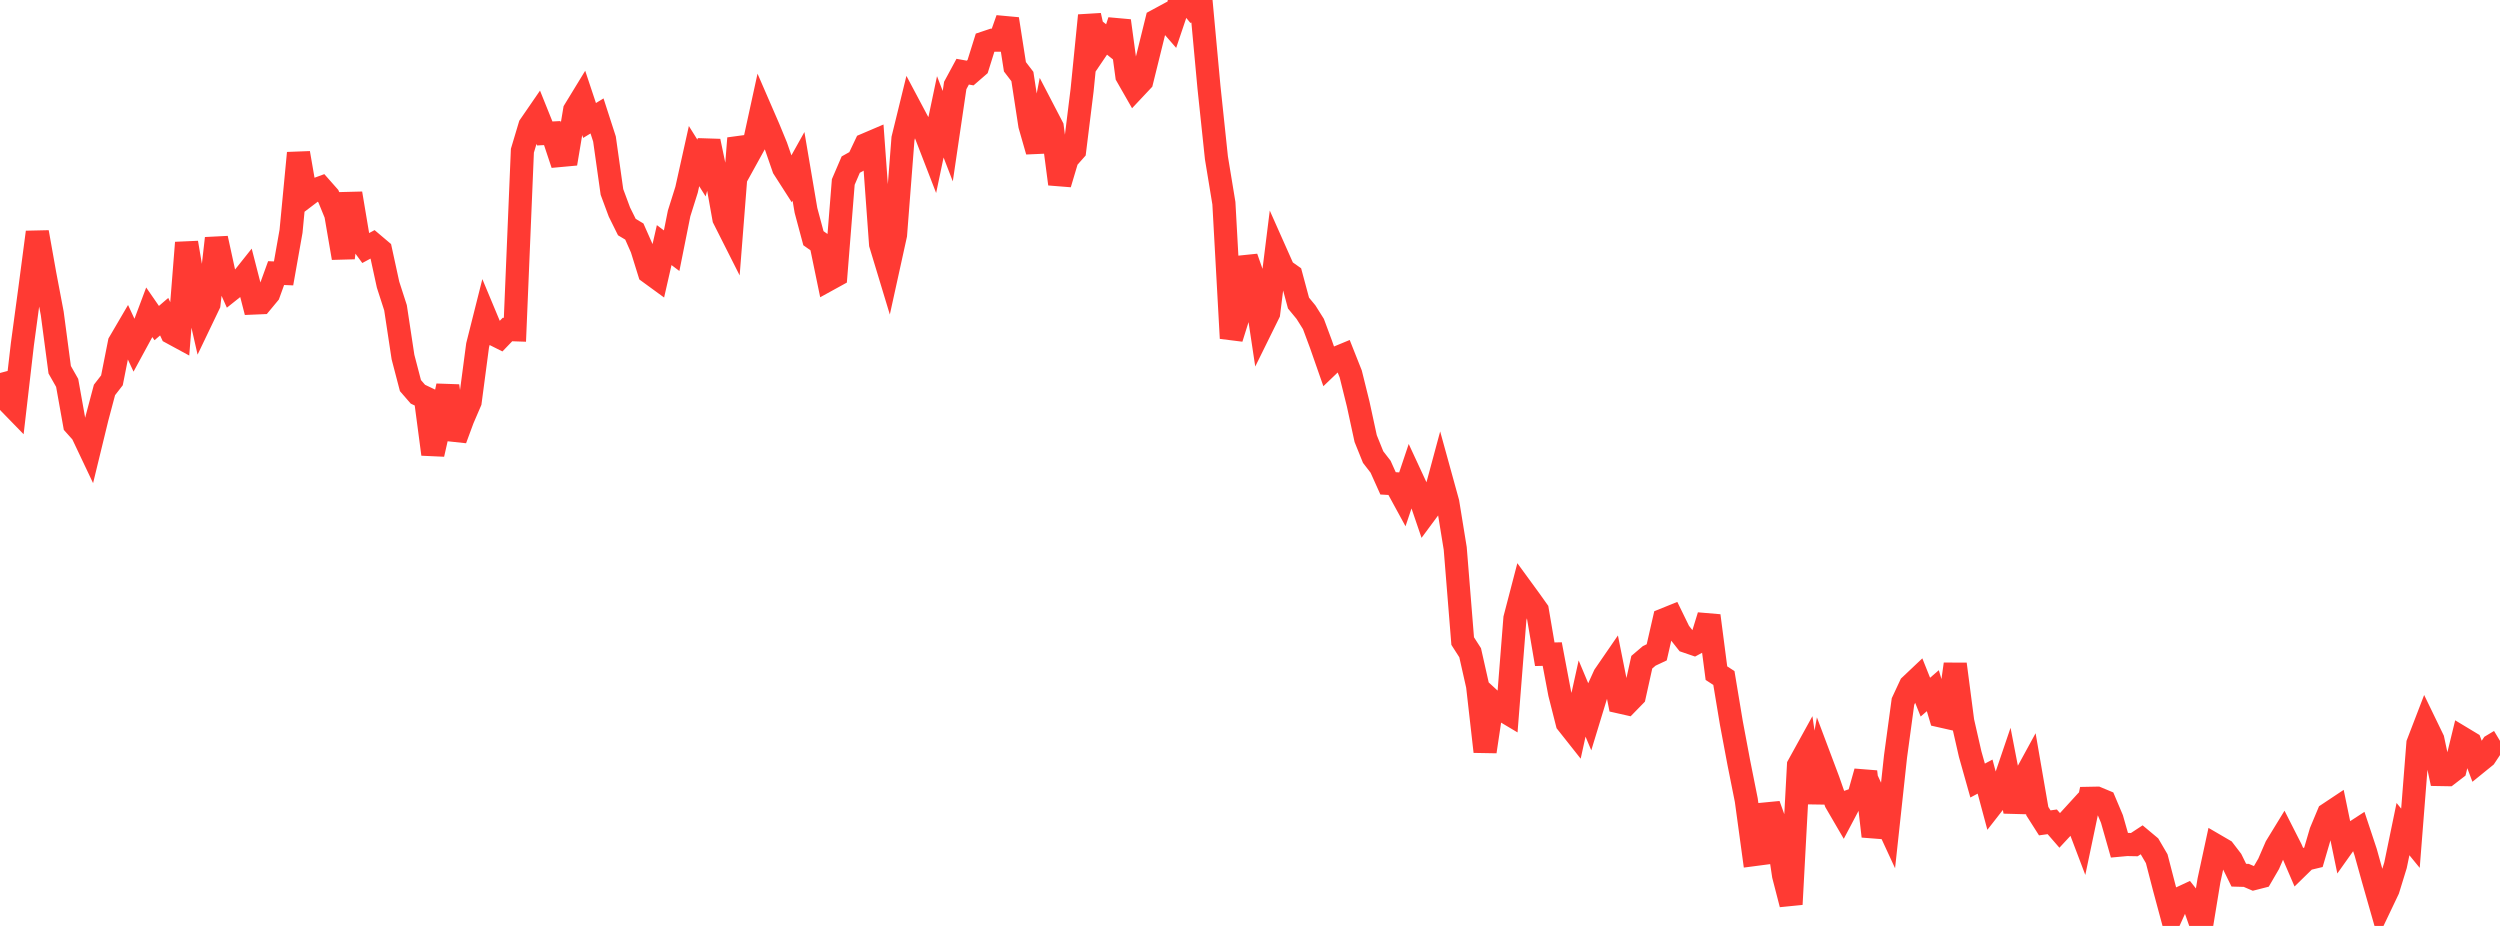 <?xml version="1.0" standalone="no"?>
<!DOCTYPE svg PUBLIC "-//W3C//DTD SVG 1.1//EN" "http://www.w3.org/Graphics/SVG/1.1/DTD/svg11.dtd">

<svg width="135" height="50" viewBox="0 0 135 50" preserveAspectRatio="none" 
  xmlns="http://www.w3.org/2000/svg"
  xmlns:xlink="http://www.w3.org/1999/xlink">


<polyline points="0.0, 20.141 0.403, 21.656 0.806, 22.07 1.209, 18.587 1.612, 15.605 2.015, 12.539 2.418, 14.801 2.821, 16.926 3.224, 19.966 3.627, 20.676 4.03, 22.929 4.433, 23.379 4.836, 24.229 5.239, 22.573 5.642, 21.057 6.045, 20.537 6.448, 18.503 6.851, 17.814 7.254, 18.68 7.657, 17.938 8.06, 16.863 8.463, 17.446 8.866, 17.1 9.269, 17.972 9.672, 18.191 10.075, 13.106 10.478, 15.489 10.881, 17.262 11.284, 16.421 11.687, 12.87 12.09, 14.72 12.493, 15.624 12.896, 15.303 13.299, 14.797 13.701, 16.363 14.104, 16.346 14.507, 15.86 14.91, 14.747 15.313, 14.764 15.716, 12.489 16.119, 8.264 16.522, 10.591 16.925, 10.285 17.328, 10.137 17.731, 10.593 18.134, 11.58 18.537, 13.93 18.94, 10.445 19.343, 12.846 19.746, 13.395 20.149, 13.178 20.552, 13.519 20.955, 15.37 21.358, 16.619 21.761, 19.279 22.164, 20.823 22.567, 21.287 22.97, 21.479 23.373, 24.527 23.776, 22.746 24.179, 20.838 24.582, 23.719 24.985, 22.629 25.388, 21.693 25.791, 18.648 26.194, 17.046 26.597, 18.011 27.0, 18.213 27.403, 17.794 27.806, 17.808 28.209, 8.139 28.612, 6.792 29.015, 6.206 29.418, 7.207 29.821, 7.186 30.224, 8.398 30.627, 8.361 31.03, 5.955 31.433, 5.295 31.836, 6.506 32.239, 6.26 32.642, 7.506 33.045, 10.365 33.448, 11.45 33.851, 12.263 34.254, 12.503 34.657, 13.414 35.06, 14.708 35.463, 15.002 35.866, 13.235 36.269, 13.538 36.672, 11.525 37.075, 10.244 37.478, 8.43 37.881, 9.074 38.284, 7.625 38.687, 9.548 39.09, 11.8 39.493, 12.598 39.896, 7.467 40.299, 8.58 40.701, 7.851 41.104, 6.004 41.507, 6.933 41.91, 7.913 42.313, 9.078 42.716, 9.706 43.119, 8.984 43.522, 11.359 43.925, 12.864 44.328, 13.148 44.731, 15.096 45.134, 14.874 45.537, 9.827 45.94, 8.888 46.343, 8.663 46.746, 7.813 47.149, 7.641 47.552, 13.182 47.955, 14.512 48.358, 12.68 48.761, 7.484 49.164, 5.838 49.567, 6.596 49.97, 7.186 50.373, 8.228 50.776, 6.309 51.179, 7.353 51.582, 4.617 51.985, 3.871 52.388, 3.943 52.791, 3.594 53.194, 2.306 53.597, 2.171 54.0, 2.168 54.403, 1.026 54.806, 3.606 55.209, 4.132 55.612, 6.763 56.015, 8.171 56.418, 6.086 56.821, 6.861 57.224, 9.934 57.627, 8.582 58.03, 8.127 58.433, 4.869 58.836, 0.837 59.239, 2.636 59.642, 2.041 60.045, 2.364 60.448, 1.124 60.851, 4.096 61.254, 4.801 61.657, 4.372 62.06, 2.742 62.463, 1.108 62.866, 0.89 63.269, 1.353 63.672, 0.157 64.075, 0.0 64.478, 0.493 64.881, 0.339 65.284, 4.708 65.687, 8.524 66.09, 10.973 66.493, 18.265 66.896, 16.98 67.299, 13.906 67.701, 15.055 68.104, 17.729 68.507, 16.912 68.91, 13.677 69.313, 14.583 69.716, 14.867 70.119, 16.366 70.522, 16.855 70.925, 17.496 71.328, 18.579 71.731, 19.732 72.134, 19.346 72.537, 19.179 72.94, 20.195 73.343, 21.821 73.746, 23.683 74.149, 24.682 74.552, 25.204 74.955, 26.101 75.358, 26.124 75.761, 26.863 76.164, 25.662 76.567, 26.531 76.97, 27.714 77.373, 27.17 77.776, 25.674 78.179, 27.135 78.582, 29.615 78.985, 34.618 79.388, 35.247 79.791, 37.035 80.194, 40.586 80.597, 37.889 81.0, 38.259 81.403, 38.499 81.806, 33.393 82.209, 31.845 82.612, 32.397 83.015, 32.963 83.418, 35.329 83.821, 35.32 84.224, 37.449 84.627, 39.04 85.03, 39.549 85.433, 37.721 85.836, 38.681 86.239, 37.36 86.642, 36.473 87.045, 35.887 87.448, 37.902 87.851, 37.993 88.254, 37.58 88.657, 35.759 89.06, 35.416 89.463, 35.226 89.866, 33.464 90.269, 33.301 90.672, 34.126 91.075, 34.637 91.478, 34.775 91.881, 34.558 92.284, 33.249 92.687, 36.35 93.09, 36.612 93.493, 39.037 93.896, 41.186 94.299, 43.204 94.701, 46.149 95.104, 46.096 95.507, 43.465 95.91, 44.583 96.313, 47.273 96.716, 48.832 97.119, 41.331 97.522, 40.6 97.925, 43.34 98.328, 41.086 98.731, 42.158 99.134, 43.316 99.537, 44.008 99.94, 43.245 100.343, 43.103 100.746, 41.67 101.149, 45.158 101.552, 43.703 101.955, 44.575 102.358, 40.852 102.761, 37.883 103.164, 37.018 103.567, 36.637 103.97, 37.646 104.373, 37.297 104.776, 38.655 105.179, 38.746 105.582, 35.863 105.985, 38.951 106.388, 40.719 106.791, 42.15 107.194, 41.936 107.597, 43.437 108.0, 42.921 108.403, 41.734 108.806, 43.819 109.209, 42.206 109.612, 41.468 110.015, 43.802 110.418, 44.435 110.821, 44.378 111.224, 44.842 111.627, 44.408 112.03, 43.967 112.433, 45.029 112.836, 43.11 113.239, 43.102 113.642, 43.27 114.045, 44.225 114.448, 45.639 114.851, 45.602 115.254, 45.61 115.657, 45.345 116.06, 45.682 116.463, 46.371 116.866, 47.926 117.269, 49.425 117.672, 48.533 118.075, 48.345 118.478, 48.852 118.881, 50.0 119.284, 47.544 119.687, 45.679 120.09, 45.914 120.493, 46.44 120.896, 47.26 121.299, 47.271 121.701, 47.443 122.104, 47.34 122.507, 46.647 122.91, 45.718 123.313, 45.059 123.716, 45.852 124.119, 46.787 124.522, 46.393 124.925, 46.296 125.328, 44.918 125.731, 43.954 126.134, 43.686 126.537, 45.635 126.94, 45.067 127.343, 44.805 127.746, 46.019 128.149, 47.465 128.552, 48.877 128.955, 48.031 129.358, 46.722 129.761, 44.772 130.164, 45.265 130.567, 40.149 130.97, 39.1 131.373, 39.932 131.776, 41.824 132.179, 41.831 132.582, 41.521 132.985, 39.871 133.388, 40.114 133.791, 41.185 134.194, 40.858 134.597, 40.25 135.0, 40.008" fill="none" stroke="#ff3a33" stroke-width="1.25"/>

</svg>